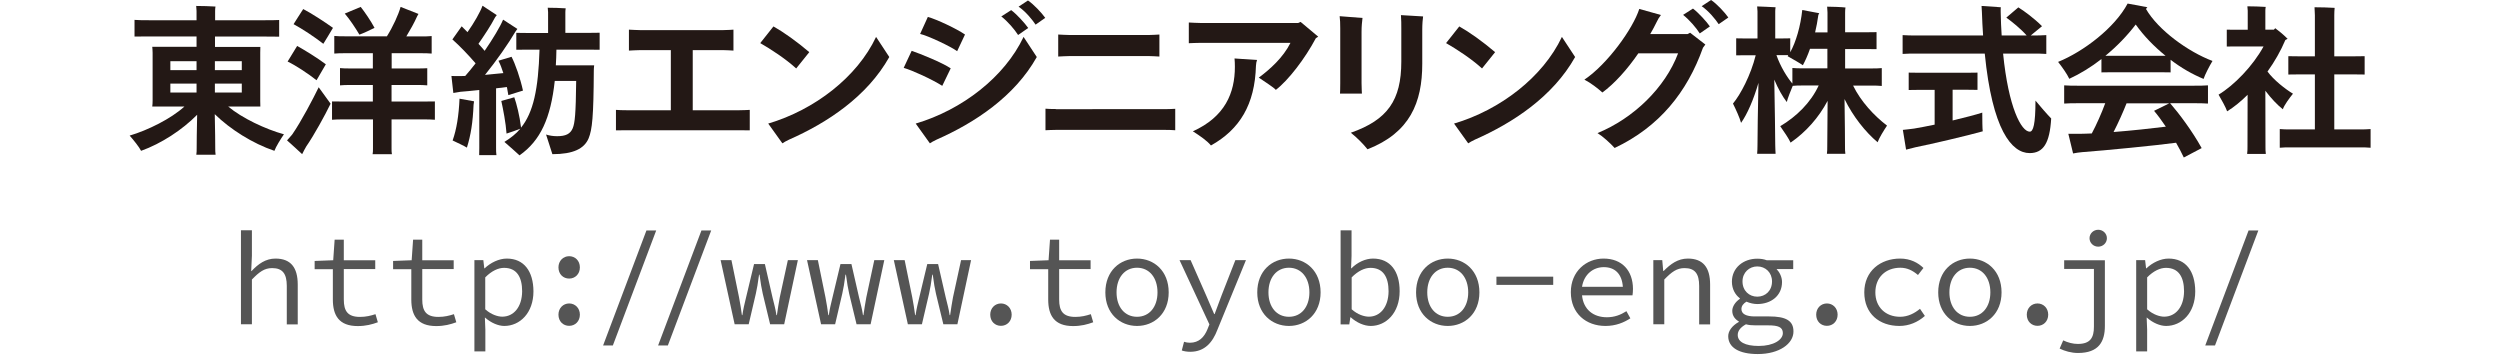 <?xml version="1.0" encoding="utf-8"?>
<!-- Generator: Adobe Illustrator 25.4.6, SVG Export Plug-In . SVG Version: 6.00 Build 0)  -->
<svg version="1.1" baseProfile="basic" id="レイヤー_1"
	 xmlns="http://www.w3.org/2000/svg" xmlns:xlink="http://www.w3.org/1999/xlink" x="0px" y="0px" viewBox="0 0 210 30"
	 xml:space="preserve">
<style type="text/css">
	.st0{fill:#231815;}
	.st1{fill:#555555;}
</style>
<g>
	<path class="st0" d="M155.66,7.19h1.5c0.35,0,0.64,0,0.91,0.03v-1.5c-0.27,0.03-0.56,0.03-0.91,0.03h-2.17V4.12h1.83
		c0.3,0,0.56,0,0.81,0.01V2.7c-0.25,0.01-0.5,0.01-0.81,0.01h-1.83V1.04c0-0.12,0.01-0.3,0.03-0.41c-0.31-0.04-1.2-0.07-1.54-0.07
		c0.01,0.14,0.03,0.37,0.03,0.48v1.68h-1.04c0.11-0.46,0.2-0.94,0.27-1.45c0.01-0.04,0.05-0.12,0.08-0.16l-1.43-0.27
		c-0.14,1.35-0.53,2.69-1.01,3.55V3.22c-0.22,0.01-0.42,0.01-0.67,0.01h-0.59V0.95c0-0.09,0.01-0.24,0.03-0.34
		c-0.33-0.03-1.23-0.05-1.55-0.07c0.01,0.12,0.03,0.33,0.03,0.41v2.28h-1.12c-0.25,0-0.46,0-0.67-0.01v1.43
		c0.2-0.01,0.42-0.01,0.67-0.01h0.97c-0.42,1.68-1.27,3.29-1.91,4.06c0.23,0.46,0.57,1.2,0.68,1.62c0.53-0.75,1.05-1.95,1.46-3.36
		c-0.05,2.06-0.08,4.58-0.08,5.21c0,0.26-0.01,0.53-0.03,0.75h1.55c-0.01-0.23-0.03-0.49-0.03-0.75c0-0.65-0.04-3.38-0.08-5.48
		c0.33,0.78,0.7,1.43,1.05,1.88c0.08-0.34,0.33-0.95,0.5-1.36c0.25-0.03,0.53-0.03,0.87-0.03h1.31c-0.67,1.45-1.88,2.62-3.23,3.42
		c0.3,0.42,0.74,1.08,0.87,1.38c1.3-0.9,2.36-2.1,3.11-3.51l-0.03,3.82c0,0.23,0,0.45-0.03,0.63h1.55
		c-0.03-0.18-0.03-0.41-0.03-0.63c0-0.26-0.01-2.33-0.04-3.97c0.72,1.47,1.75,2.76,2.78,3.63c0.11-0.33,0.52-1,0.79-1.4
		C157.41,9.71,156.31,8.52,155.66,7.19z M153.5,5.74h-2.03c-0.35,0-0.65,0-0.91-0.03v1.31c-0.44-0.52-1-1.42-1.34-2.39h0.49h0.5
		c-0.01,0.04-0.04,0.07-0.05,0.09c0.41,0.23,1.04,0.59,1.28,0.76c0.19-0.35,0.41-0.83,0.6-1.38h1.46V5.74z"/>
	<path class="st0" d="M170.5,11.06c-0.71,0-1.79-2.03-2.24-6.56h2.31c0.55,0,0.98,0,1.32,0.03V2.95c-0.34,0.03-0.78,0.03-1.31,0.03
		c0.33-0.27,0.72-0.59,0.95-0.78c-0.65-0.65-1.5-1.28-1.99-1.58l-1.01,0.86c0.46,0.33,1.21,0.93,1.71,1.5h-2.1
		c-0.04-0.61-0.07-1.27-0.08-1.95c-0.01-0.2,0-0.35,0.01-0.42c-0.12-0.01-1.01-0.07-1.62-0.11c0,0.1,0.01,0.3,0.03,0.5
		c0.03,0.7,0.05,1.35,0.1,1.98h-5.44c-0.55,0-0.97,0-1.32-0.03v1.58c0.35-0.03,0.78-0.03,1.32-0.03h5.58
		c0.63,6.38,2.25,8.36,3.77,8.36c1.15,0,1.69-0.83,1.81-2.91c-0.33-0.33-0.95-1.05-1.32-1.5C170.98,10.45,170.79,11.06,170.5,11.06z
		"/>
	<path class="st0" d="M164.02,10.12V7.54h1.31c0.3,0,0.55,0,0.78,0.01V6.1c-0.23,0.01-0.48,0.01-0.78,0.01h-4.24
		c-0.29,0-0.53,0-0.76-0.01v1.46c0.23-0.01,0.48-0.01,0.76-0.01h1.42v2.92c-0.68,0.14-1.3,0.26-1.73,0.33
		c-0.26,0.04-0.7,0.08-0.94,0.11l0.27,1.66l0.79-0.2c1.35-0.27,4.38-0.98,5.65-1.34c-0.03-0.19-0.04-1.01-0.04-1.57
		C165.99,9.63,165.03,9.88,164.02,10.12z"/>
	<path class="st0" d="M180.26,0.75c0.03-0.04,0.1-0.1,0.12-0.14c-0.56-0.11-1.12-0.22-1.66-0.31c-1.08,2.03-3.68,4.02-5.84,4.9
		c0.3,0.38,0.76,1.02,0.94,1.42c0.91-0.42,1.83-0.98,2.7-1.66v1.12c0.23-0.01,0.46-0.01,0.75-0.01h4.3c0.29,0,0.53,0,0.76,0.01V5.02
		c0.87,0.67,1.81,1.21,2.77,1.61c0.12-0.37,0.49-1.08,0.75-1.51C183.8,4.35,181.28,2.52,180.26,0.75z M181.57,4.69h-4.3h-0.42
		c0.95-0.78,1.83-1.68,2.55-2.63c0.68,0.96,1.56,1.86,2.51,2.63H181.57z"/>
	<path class="st0" d="M174.7,7.2c-0.55,0-0.98,0-1.31-0.03V8.7c0.33-0.03,0.76-0.03,1.31-0.03h2.14c-0.31,0.85-0.75,1.83-1.13,2.54
		c-0.35,0.01-0.67,0.03-0.96,0.03h-1.01l0.4,1.65c0.2-0.04,0.57-0.1,0.76-0.11c1.9-0.14,6.29-0.57,7.89-0.79
		c0.23,0.41,0.46,0.83,0.65,1.24c0.53-0.27,1.02-0.53,1.5-0.79c-0.79-1.43-1.9-2.91-2.65-3.77h1.88c0.53,0,0.96,0,1.3,0.03V7.17
		c-0.34,0.03-0.76,0.03-1.3,0.03H174.7z M181.93,10.64c-1.21,0.15-2.86,0.33-4.39,0.45c0.41-0.8,0.82-1.72,1.09-2.41h3.59
		l-1.28,0.63C181.24,9.66,181.58,10.12,181.93,10.64z"/>
	<path class="st0" d="M198.18,10.87h-2.1V6.25h1.72c0.31,0,0.6,0,0.83,0.01V4.72c-0.23,0.01-0.52,0.01-0.83,0.01h-1.72V1.29
		c0-0.19,0.01-0.45,0.03-0.63c-0.34-0.03-1.32-0.05-1.69-0.05c0.01,0.15,0.03,0.49,0.03,0.67v3.45h-1.4c-0.31,0-0.6,0-0.83-0.01
		v1.54c0.23-0.01,0.52-0.01,0.83-0.01h1.4v4.62h-2.02c-0.37,0-0.67,0-0.93-0.03v1.57c0.26-0.03,0.56-0.03,0.93-0.03h5.76
		c0.35,0,0.68,0,0.94,0.03v-1.57C198.85,10.87,198.54,10.87,198.18,10.87z"/>
	<path class="st0" d="M191.76,9.18c0.1-0.33,0.55-0.94,0.85-1.31c-0.64-0.38-1.62-1.15-2.14-1.86c0.6-0.83,1.12-1.75,1.5-2.65
		l0.19-0.1c-0.37-0.37-0.8-0.72-1.04-0.89c-0.03,0.04-0.07,0.08-0.11,0.12h-0.72v-1.6c0-0.08,0.01-0.22,0.03-0.31
		c-0.31-0.03-1.21-0.05-1.54-0.05c0.01,0.11,0.03,0.3,0.03,0.37v1.6h-1.15c-0.22,0-0.42,0-0.61-0.01v1.42
		c0.2-0.01,0.4-0.01,0.61-0.01h2.48c-0.9,1.65-2.48,3.27-3.78,4.05c0.23,0.4,0.6,1.05,0.72,1.4c0.57-0.35,1.16-0.83,1.72-1.39
		c-0.01,1.69-0.01,4.2-0.01,4.34c0,0.2,0,0.44-0.03,0.63h1.57c-0.03-0.19-0.03-0.42-0.03-0.63c0-0.15,0-3-0.01-4.68
		C190.76,8.25,191.29,8.81,191.76,9.18z"/>
	<path class="st0" d="M21.87,8.97l-0.01-0.5V4.44c0-0.19,0-0.34,0.01-0.5h-3.81V3.07h4.12c0.52,0,0.93,0,1.27,0.01v-1.4
		C23.11,1.7,22.7,1.7,22.19,1.7h-4.12V0.92c0-0.11,0.01-0.26,0.03-0.37c-0.33-0.03-1.27-0.05-1.62-0.05
		c0.01,0.12,0.03,0.31,0.03,0.42V1.7h-3.94c-0.52,0-0.91,0-1.27-0.03v1.4c0.35-0.01,0.75-0.01,1.27-0.01h3.94v0.87h-3.72
		c0.01,0.14,0.03,0.31,0.03,0.5v4.02c0,0.18-0.01,0.35-0.03,0.5h2.7c-1.12,1.02-3.07,1.99-4.6,2.44c0.33,0.37,0.81,0.97,0.96,1.28
		c1.7-0.61,3.46-1.76,4.71-3.03c-0.03,1.16-0.04,2.58-0.04,2.8c0,0.19,0,0.4-0.03,0.56h1.62c-0.03-0.18-0.03-0.37-0.03-0.56
		c0-0.22-0.01-1.68-0.04-2.85c1.31,1.28,3.18,2.46,5.01,3.08c0.12-0.34,0.53-1,0.8-1.39c-1.53-0.42-3.53-1.36-4.68-2.33H21.87z
		 M16.51,7.77h-2.2V7.02h2.2V7.77z M16.51,5.89h-2.2V5.14h2.2V5.89z M18.05,5.14h2.26v0.75h-2.26V5.14z M18.05,7.02h2.26v0.75h-2.26
		V7.02z"/>
	<path class="st0" d="M27.97,2.34c-0.74-0.53-1.84-1.24-2.5-1.58c-0.33,0.5-0.59,0.93-0.81,1.27c0.74,0.4,1.73,1.05,2.5,1.65
		C27.45,3.22,27.7,2.79,27.97,2.34z"/>
	<path class="st0" d="M24.55,11.29c-0.12,0.15-0.33,0.38-0.44,0.5c0.42,0.38,0.96,0.86,1.27,1.16c0.1-0.19,0.26-0.52,0.34-0.64
		c0.67-0.97,1.58-2.63,2.05-3.6c-0.08-0.1-0.61-0.85-1-1.38C26.31,8.28,25.3,10.21,24.55,11.29z"/>
	<path class="st0" d="M27.37,5.4c-0.7-0.53-1.81-1.21-2.41-1.54c-0.31,0.52-0.6,0.98-0.8,1.31c0.71,0.34,1.7,1,2.43,1.57
		C26.84,6.31,27.14,5.78,27.37,5.4z"/>
	<path class="st0" d="M32.89,8.54V7.14H35c0.34,0,0.64,0,0.89,0.03V5.73C35.62,5.75,35.34,5.75,35,5.75h-2.1V4.47h2.39
		c0.38,0,0.7,0,0.97,0.03V3.03c-0.29,0.03-0.59,0.03-0.97,0.03h-1.16c0.34-0.56,0.67-1.15,0.91-1.69l0.11-0.2l-1.5-0.59
		C33.48,1.21,33,2.26,32.5,3.05h-3.47c-0.38,0-0.68,0-0.95-0.03V4.5c0.27-0.03,0.57-0.03,0.95-0.03h2.29v1.28h-1.87
		c-0.34,0-0.64,0-0.89-0.03v1.45c0.26-0.03,0.55-0.03,0.89-0.03h1.87v1.39H28.9c-0.4,0-0.74,0-1.01-0.01v1.54
		c0.27-0.03,0.61-0.03,1.01-0.03h2.43v2.44c0,0.16,0,0.34-0.03,0.48h1.62c-0.03-0.14-0.03-0.31-0.03-0.48v-2.44h2.63
		c0.41,0,0.74,0,1.01,0.03V8.52c-0.27,0.01-0.6,0.01-1.01,0.01H32.89z"/>
	<path class="st0" d="M31.46,2.34c-0.31-0.59-0.83-1.34-1.16-1.76l-1.34,0.56c0.4,0.46,0.9,1.21,1.23,1.77
		C30.56,2.78,31.12,2.51,31.46,2.34z"/>
	<path class="st0" d="M38.02,11.8c0.38,0.18,0.98,0.46,1.2,0.6c0.33-1.05,0.5-2.14,0.56-3.6c0.01-0.12,0.04-0.22,0.04-0.29
		L38.6,8.29C38.54,9.7,38.35,10.88,38.02,11.8z"/>
	<path class="st0" d="M41.67,7.42c0.34-0.04,0.66-0.08,0.91-0.11l0.12,0.68c0.41-0.12,0.83-0.26,1.23-0.38
		c-0.23-1.06-0.65-2.24-0.96-2.84l-1.1,0.33c0.15,0.29,0.29,0.65,0.41,1.04c-0.44,0.05-1,0.1-1.54,0.15
		c0.98-1.21,1.98-2.65,2.56-3.64l0.16-0.22l-1.2-0.78c-0.25,0.6-0.85,1.6-1.55,2.62c-0.16-0.19-0.34-0.4-0.52-0.59
		c0.49-0.71,1.04-1.53,1.39-2.21c0.04-0.07,0.11-0.15,0.15-0.2l-1.2-0.79c-0.18,0.52-0.72,1.46-1.26,2.22
		c-0.18-0.19-0.34-0.35-0.49-0.49L38,3.31c0.64,0.57,1.32,1.28,1.95,2.01c-0.3,0.38-0.59,0.75-0.87,1.06
		c-0.14,0.01-0.26,0.01-0.37,0.01c-0.31,0.01-0.64,0-0.79-0.01l0.16,1.43c0.19-0.03,0.48-0.08,0.6-0.1
		c0.37-0.03,0.95-0.08,1.58-0.15v4.88c0,0.2,0,0.41-0.01,0.59h1.45c-0.03-0.18-0.03-0.4-0.03-0.59V7.42z"/>
	<path class="st0" d="M47.49,2.77V1.03c0-0.1,0.01-0.23,0.03-0.33c-0.3-0.03-1.19-0.05-1.51-0.05c0.01,0.11,0.03,0.29,0.03,0.37
		v1.75h-1.81c-0.33,0-0.61,0-0.86-0.01v1.42c0.24-0.01,0.53-0.01,0.86-0.01h1.09c-0.1,3.33-0.52,5.27-1.55,6.55
		c-0.12-1.01-0.38-2.01-0.57-2.55l-1.09,0.31c0.15,0.67,0.38,1.86,0.44,2.74c0.38-0.12,0.8-0.27,1.16-0.41
		c-0.37,0.44-0.82,0.79-1.34,1.11c0.42,0.37,1.04,0.91,1.27,1.13c1.76-1.24,2.62-3.12,2.96-6.25h1.8c-0.03,2.78-0.11,3.53-0.29,3.97
		c-0.2,0.48-0.59,0.67-1.31,0.67c-0.34,0-0.65-0.05-0.93-0.14c0.18,0.55,0.45,1.38,0.53,1.65c1.76,0,2.67-0.46,3.04-1.32
		c0.31-0.75,0.42-1.84,0.44-5.69c0-0.11,0.01-0.31,0.03-0.45h-3.22c0.03-0.42,0.04-0.86,0.05-1.32h2.78c0.31,0,0.6,0,0.85,0.01V2.75
		c-0.25,0.01-0.53,0.01-0.85,0.01H47.49z"/>
	<path class="st0" d="M58.19,9.26V4.21h2.54c0.27,0,0.67,0.03,0.88,0.04V2.49c-0.01,0-0.49,0.04-0.88,0.04h-6.95
		c-0.29,0-0.71-0.03-0.95-0.04v1.76c0.24-0.01,0.68-0.04,0.95-0.04h2.57v5.05h-3.72c-0.29,0-0.68-0.01-0.89-0.03v1.72l0.89-0.01
		h9.48c0.27,0,0.65,0.01,0.87,0.01V9.23c-0.2,0.01-0.57,0.03-0.87,0.03H58.19z"/>
	<path class="st0" d="M64.53,10.38l1.19,1.66c0.13-0.08,0.29-0.19,0.56-0.31c3.2-1.41,6.55-3.61,8.42-6.94L73.59,3.1
		C72.01,6.47,68.42,9.23,64.53,10.38z"/>
	<path class="st0" d="M67.98,4.38c-1.03-0.88-2.17-1.69-3.01-2.16l-1.11,1.4c0.89,0.51,2.12,1.31,3.02,2.13L67.98,4.38z"/>
	<path class="st0" d="M85.52,2.94l0.85-0.59c-0.28-0.4-0.97-1.16-1.43-1.5l-0.83,0.53C84.65,1.8,85.23,2.48,85.52,2.94z"/>
	<path class="st0" d="M81.06,2.9c-0.71-0.49-2.37-1.27-3.12-1.48l-0.65,1.43C77.95,3,79.86,3.9,80.4,4.3L81.06,2.9z"/>
	<path class="st0" d="M79.86,5.74c-0.72-0.48-2.56-1.23-3.28-1.47L75.91,5.7c0.73,0.21,2.37,0.96,3.24,1.51L79.86,5.74z"/>
	<path class="st0" d="M86.35,0.04l-0.79,0.52c0.6,0.41,1.15,1.09,1.43,1.51L87.8,1.5C87.51,1.09,86.83,0.36,86.35,0.04z"/>
	<path class="st0" d="M76.92,10.38l1.19,1.66c0.13-0.08,0.29-0.19,0.56-0.31c3.2-1.41,6.55-3.61,8.42-6.94L85.98,3.1
		C84.39,6.47,80.81,9.23,76.92,10.38z"/>
	<path class="st0" d="M96.51,4.71c0.27,0,0.65,0.03,0.88,0.04V2.9c-0.21,0.01-0.6,0.04-0.88,0.04h-6.67c-0.28,0-0.71-0.03-0.95-0.04
		v1.85c0.24-0.01,0.68-0.04,0.95-0.04H96.51z"/>
	<path class="st0" d="M88.71,9.16c-0.32,0-0.69-0.01-0.89-0.03v1.81c0.2-0.01,0.59-0.03,0.89-0.03h9.14c0.27,0,0.65,0.01,0.87,0.03
		V9.14c-0.2,0.01-0.57,0.03-0.87,0.03H88.71z"/>
	<path class="st0" d="M103.73,5.61c0,2.2-0.83,4.2-3.53,5.42c0.63,0.4,1.21,0.81,1.52,1.19c2.42-1.35,3.69-3.45,3.78-6.69
		c0.01-0.2,0.04-0.35,0.09-0.49l-1.89-0.13C103.72,5.09,103.73,5.37,103.73,5.61z"/>
	<path class="st0" d="M109.05,1.93h-8.23c-0.31,0-0.72-0.03-0.96-0.04v1.74c0.24-0.01,0.68-0.03,0.96-0.03h7.58
		c-0.61,1.23-1.72,2.22-2.66,2.92c0.52,0.36,1.27,0.83,1.43,1.03c1.05-0.8,2.46-2.64,3.36-4.34l0.2-0.13l-1.48-1.24L109.05,1.93z"/>
	<path class="st0" d="M112.56,7.86h1.84c0-0.03-0.03-0.52-0.03-0.88v-4.3c0-0.48,0.04-0.85,0.08-1.17l-1.92-0.15
		c0.04,0.28,0.05,0.64,0.05,1.04v4.58C112.59,7.38,112.56,7.83,112.56,7.86z"/>
	<path class="st0" d="M117.71,2.41v2.76c0,3.26-1.16,4.9-4.24,5.98c0.55,0.43,1.09,1,1.4,1.39c3.56-1.39,4.6-3.92,4.6-7.18V2.49
		c0-0.48,0.04-0.91,0.07-1.11l-1.86-0.11C117.71,1.7,117.71,2.02,117.71,2.41z"/>
	<path class="st0" d="M125.59,4.38c-1.03-0.88-2.17-1.69-3.01-2.16l-1.11,1.4c0.89,0.51,2.12,1.31,3.02,2.13L125.59,4.38z"/>
	<path class="st0" d="M122.14,10.38l1.19,1.66c0.13-0.08,0.29-0.19,0.56-0.31c3.2-1.41,6.55-3.61,8.42-6.94L131.2,3.1
		C129.61,6.47,126.03,9.23,122.14,10.38z"/>
	<path class="st0" d="M143.73,0l-0.79,0.52c0.6,0.41,1.15,1.09,1.43,1.51l0.81-0.56C144.89,1.05,144.21,0.32,143.73,0z"/>
	<path class="st0" d="M142.21,0.72l-0.83,0.53c0.52,0.41,1.11,1.09,1.4,1.56l0.85-0.59C143.36,1.82,142.67,1.07,142.21,0.72z"/>
	<path class="st0" d="M141.76,2.86h-3.14c0.2-0.33,0.37-0.68,0.55-1.03c0.09-0.2,0.21-0.4,0.35-0.57l-1.82-0.51
		c-0.52,1.64-2.66,4.63-4.61,5.94c0.56,0.29,1.12,0.73,1.51,1.08c1-0.73,2.08-1.92,3.02-3.29h3.34c-1.08,2.88-3.74,5.46-6.77,6.7
		c0.44,0.27,1.08,0.85,1.44,1.25c3.76-1.78,6.09-4.69,7.42-8.42l0.2-0.27l-1.28-0.99L141.76,2.86z"/>
	<path class="st1" d="M23.14,21.72c-0.83,0-1.46,0.46-2.01,1.05H21.1l0.06-1.28v-2.15h-0.92v7.9h0.92v-3.76
		c0.62-0.64,1.05-0.96,1.7-0.96c0.88,0,1.23,0.48,1.23,1.5v3.23h0.92v-3.35C25.01,22.47,24.42,21.72,23.14,21.72z"/>
	<path class="st1" d="M30.24,26.62c-1.04,0-1.36-0.5-1.36-1.46v-2.56h2.64v-0.74h-2.64v-1.73h-0.77l-0.12,1.73l-1.56,0.06v0.69h1.53
		v2.55c0,1.33,0.51,2.23,2.09,2.23c0.68,0,1.2-0.14,1.69-0.32l-0.2-0.68C31.14,26.52,30.74,26.62,30.24,26.62z"/>
	<path class="st1" d="M36.83,26.62c-1.04,0-1.36-0.5-1.36-1.46v-2.56h2.64v-0.74h-2.64v-1.73H34.7l-0.12,1.73l-1.56,0.06v0.69h1.53
		v2.55c0,1.33,0.51,2.23,2.09,2.23c0.68,0,1.2-0.14,1.69-0.32l-0.2-0.68C37.73,26.52,37.33,26.62,36.83,26.62z"/>
	<path class="st1" d="M42.57,21.72c-0.65,0-1.36,0.34-1.86,0.82h-0.03l-0.08-0.69h-0.75v7.67h0.92V27.7l-0.04-1.02h0.02
		c0.49,0.44,1.11,0.7,1.61,0.7c1.3,0,2.45-1.08,2.45-2.91C44.8,22.79,44.02,21.72,42.57,21.72z M42.19,26.6
		c-0.37,0-0.93-0.17-1.43-0.62v-2.68c0.54-0.55,1.1-0.8,1.58-0.8c1.08,0,1.52,0.79,1.52,1.97C43.85,25.8,43.14,26.6,42.19,26.6z"/>
	<path class="st1" d="M47.81,25.49c-0.5,0-0.9,0.39-0.9,0.94c0,0.57,0.4,0.94,0.9,0.94c0.5,0,0.9-0.38,0.9-0.94
		C48.71,25.88,48.31,25.49,47.81,25.49z"/>
	<path class="st1" d="M47.81,21.52c-0.5,0-0.9,0.39-0.9,0.94c0,0.57,0.4,0.94,0.9,0.94c0.5,0,0.9-0.38,0.9-0.94
		C48.71,21.9,48.31,21.52,47.81,21.52z"/>
	<polygon class="st1" points="50.66,29.02 51.48,29.02 55.12,19.36 54.3,19.36 	"/>
	<polygon class="st1" points="55.28,29.02 56.1,29.02 59.74,19.36 58.92,19.36 	"/>
	<path class="st1" d="M65.5,24.98c-0.1,0.51-0.16,0.98-0.24,1.49h-0.04c-0.07-0.51-0.21-0.98-0.33-1.49l-0.64-2.8h-0.91l-0.67,2.8
		c-0.12,0.5-0.24,0.98-0.31,1.49h-0.04c-0.07-0.51-0.14-0.98-0.24-1.49l-0.64-3.13h-0.91l1.18,5.39h1.18l0.6-2.57
		c0.09-0.38,0.18-0.91,0.27-1.6h0.04c0.09,0.69,0.18,1.22,0.27,1.6l0.62,2.57h1.18l1.15-5.39h-0.84L65.5,24.98z"/>
	<path class="st1" d="M72.77,24.98c-0.1,0.51-0.16,0.98-0.24,1.49h-0.04c-0.07-0.51-0.21-0.98-0.33-1.49l-0.64-2.8H70.6l-0.67,2.8
		c-0.12,0.5-0.24,0.98-0.31,1.49h-0.04c-0.07-0.51-0.14-0.98-0.24-1.49l-0.64-3.13h-0.91l1.18,5.39h1.18l0.6-2.57
		c0.09-0.38,0.18-0.91,0.27-1.6h0.04c0.09,0.69,0.18,1.22,0.27,1.6l0.62,2.57h1.18l1.15-5.39h-0.84L72.77,24.98z"/>
	<path class="st1" d="M80.05,24.98c-0.1,0.51-0.16,0.98-0.24,1.49h-0.04c-0.07-0.51-0.21-0.98-0.33-1.49l-0.64-2.8h-0.91l-0.67,2.8
		c-0.12,0.5-0.24,0.98-0.31,1.49h-0.04c-0.07-0.51-0.14-0.98-0.24-1.49l-0.64-3.13h-0.91l1.18,5.39h1.18l0.6-2.57
		c0.09-0.38,0.18-0.91,0.27-1.6h0.04c0.09,0.69,0.18,1.22,0.27,1.6l0.62,2.57h1.18l1.15-5.39h-0.84L80.05,24.98z"/>
	<path class="st1" d="M84.08,25.49c-0.5,0-0.9,0.39-0.9,0.94c0,0.57,0.4,0.94,0.9,0.94c0.5,0,0.9-0.38,0.9-0.94
		C84.98,25.88,84.58,25.49,84.08,25.49z"/>
	<path class="st1" d="M90.33,26.62c-1.04,0-1.36-0.5-1.36-1.46v-2.56h2.64v-0.74h-2.64v-1.73h-0.77l-0.12,1.73l-1.56,0.06v0.69h1.53
		v2.55c0,1.33,0.51,2.23,2.09,2.23c0.68,0,1.2-0.14,1.69-0.32l-0.2-0.68C91.23,26.52,90.83,26.62,90.33,26.62z"/>
	<path class="st1" d="M95.51,21.72c-1.42,0-2.66,1.03-2.66,2.84c0,1.79,1.24,2.82,2.66,2.82s2.66-1.03,2.66-2.82
		C98.17,22.75,96.93,21.72,95.51,21.72z M95.51,26.61c-1.03,0-1.72-0.82-1.72-2.05c0-1.24,0.69-2.07,1.72-2.07
		c1.03,0,1.72,0.83,1.72,2.07C97.23,25.79,96.54,26.61,95.51,26.61z"/>
	<path class="st1" d="M102.61,24.82c-0.18,0.49-0.39,1.05-0.58,1.56h-0.04c-0.22-0.52-0.46-1.09-0.67-1.56l-1.31-2.97h-0.93
		l2.51,5.4l-0.16,0.4c-0.27,0.67-0.72,1.14-1.48,1.14c-0.17,0-0.34-0.03-0.49-0.08l-0.19,0.73c0.19,0.07,0.46,0.11,0.71,0.11
		c1.23,0,1.89-0.81,2.29-1.87l2.39-5.83h-0.89L102.61,24.82z"/>
	<path class="st1" d="M108.27,21.72c-1.42,0-2.66,1.03-2.66,2.84c0,1.79,1.24,2.82,2.66,2.82s2.66-1.03,2.66-2.82
		C110.93,22.75,109.69,21.72,108.27,21.72z M108.27,26.61c-1.03,0-1.72-0.82-1.72-2.05c0-1.24,0.69-2.07,1.72-2.07
		c1.03,0,1.72,0.83,1.72,2.07C109.99,25.79,109.3,26.61,108.27,26.61z"/>
	<path class="st1" d="M115.33,21.72c-0.63,0-1.32,0.32-1.81,0.82h-0.03l0.04-1.04v-2.15h-0.92v7.9h0.73l0.09-0.6h0.03
		c0.5,0.46,1.14,0.73,1.68,0.73c1.28,0,2.43-1.08,2.43-2.92C117.57,22.79,116.79,21.72,115.33,21.72z M114.99,26.6
		c-0.39,0-0.95-0.17-1.45-0.62v-2.68c0.54-0.55,1.1-0.8,1.58-0.8c1.08,0,1.52,0.79,1.52,1.97C116.63,25.8,115.92,26.6,114.99,26.6z"
		/>
	<path class="st1" d="M121.61,21.72c-1.42,0-2.66,1.03-2.66,2.84c0,1.79,1.24,2.82,2.66,2.82s2.66-1.03,2.66-2.82
		C124.27,22.75,123.03,21.72,121.61,21.72z M121.61,26.61c-1.03,0-1.72-0.82-1.72-2.05c0-1.24,0.69-2.07,1.72-2.07
		c1.03,0,1.72,0.83,1.72,2.07C123.33,25.79,122.64,26.61,121.61,26.61z"/>
	<rect x="125.7" y="23.24" class="st1" width="4.77" height="0.69"/>
	<path class="st1" d="M134.7,21.72c-1.44,0-2.75,1.06-2.75,2.82c0,1.8,1.29,2.84,2.91,2.84c0.87,0,1.55-0.29,2.09-0.64l-0.33-0.6
		c-0.49,0.31-1,0.51-1.64,0.51c-1.12,0-1.97-0.63-2.09-1.84h4.24c0.02-0.14,0.04-0.34,0.04-0.55
		C137.16,22.73,136.25,21.72,134.7,21.72z M134.72,22.44c0.92,0,1.52,0.55,1.6,1.65h-3.43C133.06,23.03,133.84,22.44,134.72,22.44z"
		/>
	<path class="st1" d="M141.78,21.72c-0.84,0-1.46,0.46-2.03,1.04h-0.04l-0.08-0.91h-0.75v5.39h0.92v-3.76
		c0.62-0.64,1.05-0.96,1.7-0.96c0.88,0,1.23,0.48,1.23,1.5v3.23h0.92v-3.35C143.65,22.47,143.06,21.72,141.78,21.72z"/>
	<path class="st1" d="M148.61,26.58h-1.21c-0.71,0-1.12-0.2-1.12-0.62c0-0.26,0.16-0.46,0.42-0.62c0.3,0.13,0.63,0.2,0.91,0.2
		c1.16,0,2.08-0.7,2.08-1.85c0-0.43-0.21-0.83-0.46-1.09h1.4v-0.74h-2.23c-0.23-0.09-0.49-0.13-0.8-0.13
		c-1.14,0-2.12,0.75-2.12,1.93c0,0.64,0.3,1.12,0.67,1.4v0.04c-0.41,0.28-0.64,0.67-0.64,1.01c0,0.45,0.27,0.73,0.55,0.89v0.04
		c-0.58,0.33-0.89,0.77-0.89,1.2c0,0.95,0.91,1.5,2.48,1.5c1.83,0,3-0.88,3-1.89C150.66,26.93,150,26.58,148.61,26.58z
		 M147.61,22.38c0.69,0,1.24,0.51,1.24,1.26c0,0.78-0.55,1.28-1.24,1.28c-0.68,0-1.24-0.5-1.24-1.28
		C146.37,22.89,146.94,22.38,147.61,22.38z M147.73,29.06c-1.15,0-1.76-0.35-1.76-0.92c0-0.31,0.18-0.62,0.69-0.9
		c0.23,0.07,0.51,0.09,0.82,0.09h1.05c0.82,0,1.23,0.14,1.23,0.65C149.76,28.54,148.99,29.06,147.73,29.06z"/>
	<path class="st1" d="M153.46,25.49c-0.5,0-0.9,0.39-0.9,0.94c0,0.57,0.4,0.94,0.9,0.94s0.9-0.38,0.9-0.94
		C154.36,25.88,153.96,25.49,153.46,25.49z"/>
	<path class="st1" d="M159.61,26.61c-1.23,0-2.08-0.82-2.08-2.05c0-1.24,0.85-2.07,2.1-2.07c0.57,0,1.03,0.23,1.48,0.61l0.46-0.59
		c-0.44-0.43-1.09-0.79-1.96-0.79c-1.63,0-3.01,1.03-3.01,2.84c0,1.79,1.26,2.82,2.95,2.82c0.8,0,1.54-0.31,2.14-0.84l-0.41-0.6
		C160.83,26.31,160.27,26.61,159.61,26.61z"/>
	<path class="st1" d="M165.47,21.72c-1.42,0-2.66,1.03-2.66,2.84c0,1.79,1.24,2.82,2.66,2.82s2.66-1.03,2.66-2.82
		C168.13,22.75,166.89,21.72,165.47,21.72z M165.47,26.61c-1.03,0-1.72-0.82-1.72-2.05c0-1.24,0.69-2.07,1.72-2.07
		c1.03,0,1.72,0.83,1.72,2.07C167.19,25.79,166.5,26.61,165.47,26.61z"/>
	<path class="st1" d="M171.15,25.49c-0.5,0-0.9,0.39-0.9,0.94c0,0.57,0.4,0.94,0.9,0.94s0.9-0.38,0.9-0.94
		C172.05,25.88,171.65,25.49,171.15,25.49z"/>
	<ellipse class="st1" cx="176.25" cy="20.01" rx="0.73" ry="0.71"/>
	<path class="st1" d="M173.39,22.59h2.5v4.85c0,0.91-0.29,1.45-1.35,1.45c-0.41,0-0.84-0.11-1.23-0.3l-0.3,0.69
		c0.43,0.21,0.98,0.37,1.54,0.37c1.74,0,2.26-0.95,2.26-2.27v-5.52h-3.42V22.59z"/>
	<path class="st1" d="M182.16,21.72c-0.65,0-1.36,0.34-1.86,0.82h-0.03l-0.08-0.69h-0.75v7.67h0.92V27.7l-0.04-1.02h0.02
		c0.49,0.44,1.11,0.7,1.61,0.7c1.3,0,2.45-1.08,2.45-2.91C184.39,22.79,183.62,21.72,182.16,21.72z M181.79,26.6
		c-0.37,0-0.93-0.17-1.43-0.62v-2.68c0.54-0.55,1.1-0.8,1.58-0.8c1.08,0,1.52,0.79,1.52,1.97C183.45,25.8,182.74,26.6,181.79,26.6z"
		/>
	<polygon class="st1" points="188.88,19.36 185.24,29.02 186.06,29.02 189.7,19.36 	"/>
</g>
<g>
</g>
<g>
</g>
<g>
</g>
<g>
</g>
<g>
</g>
<g>
</g>
</svg>
